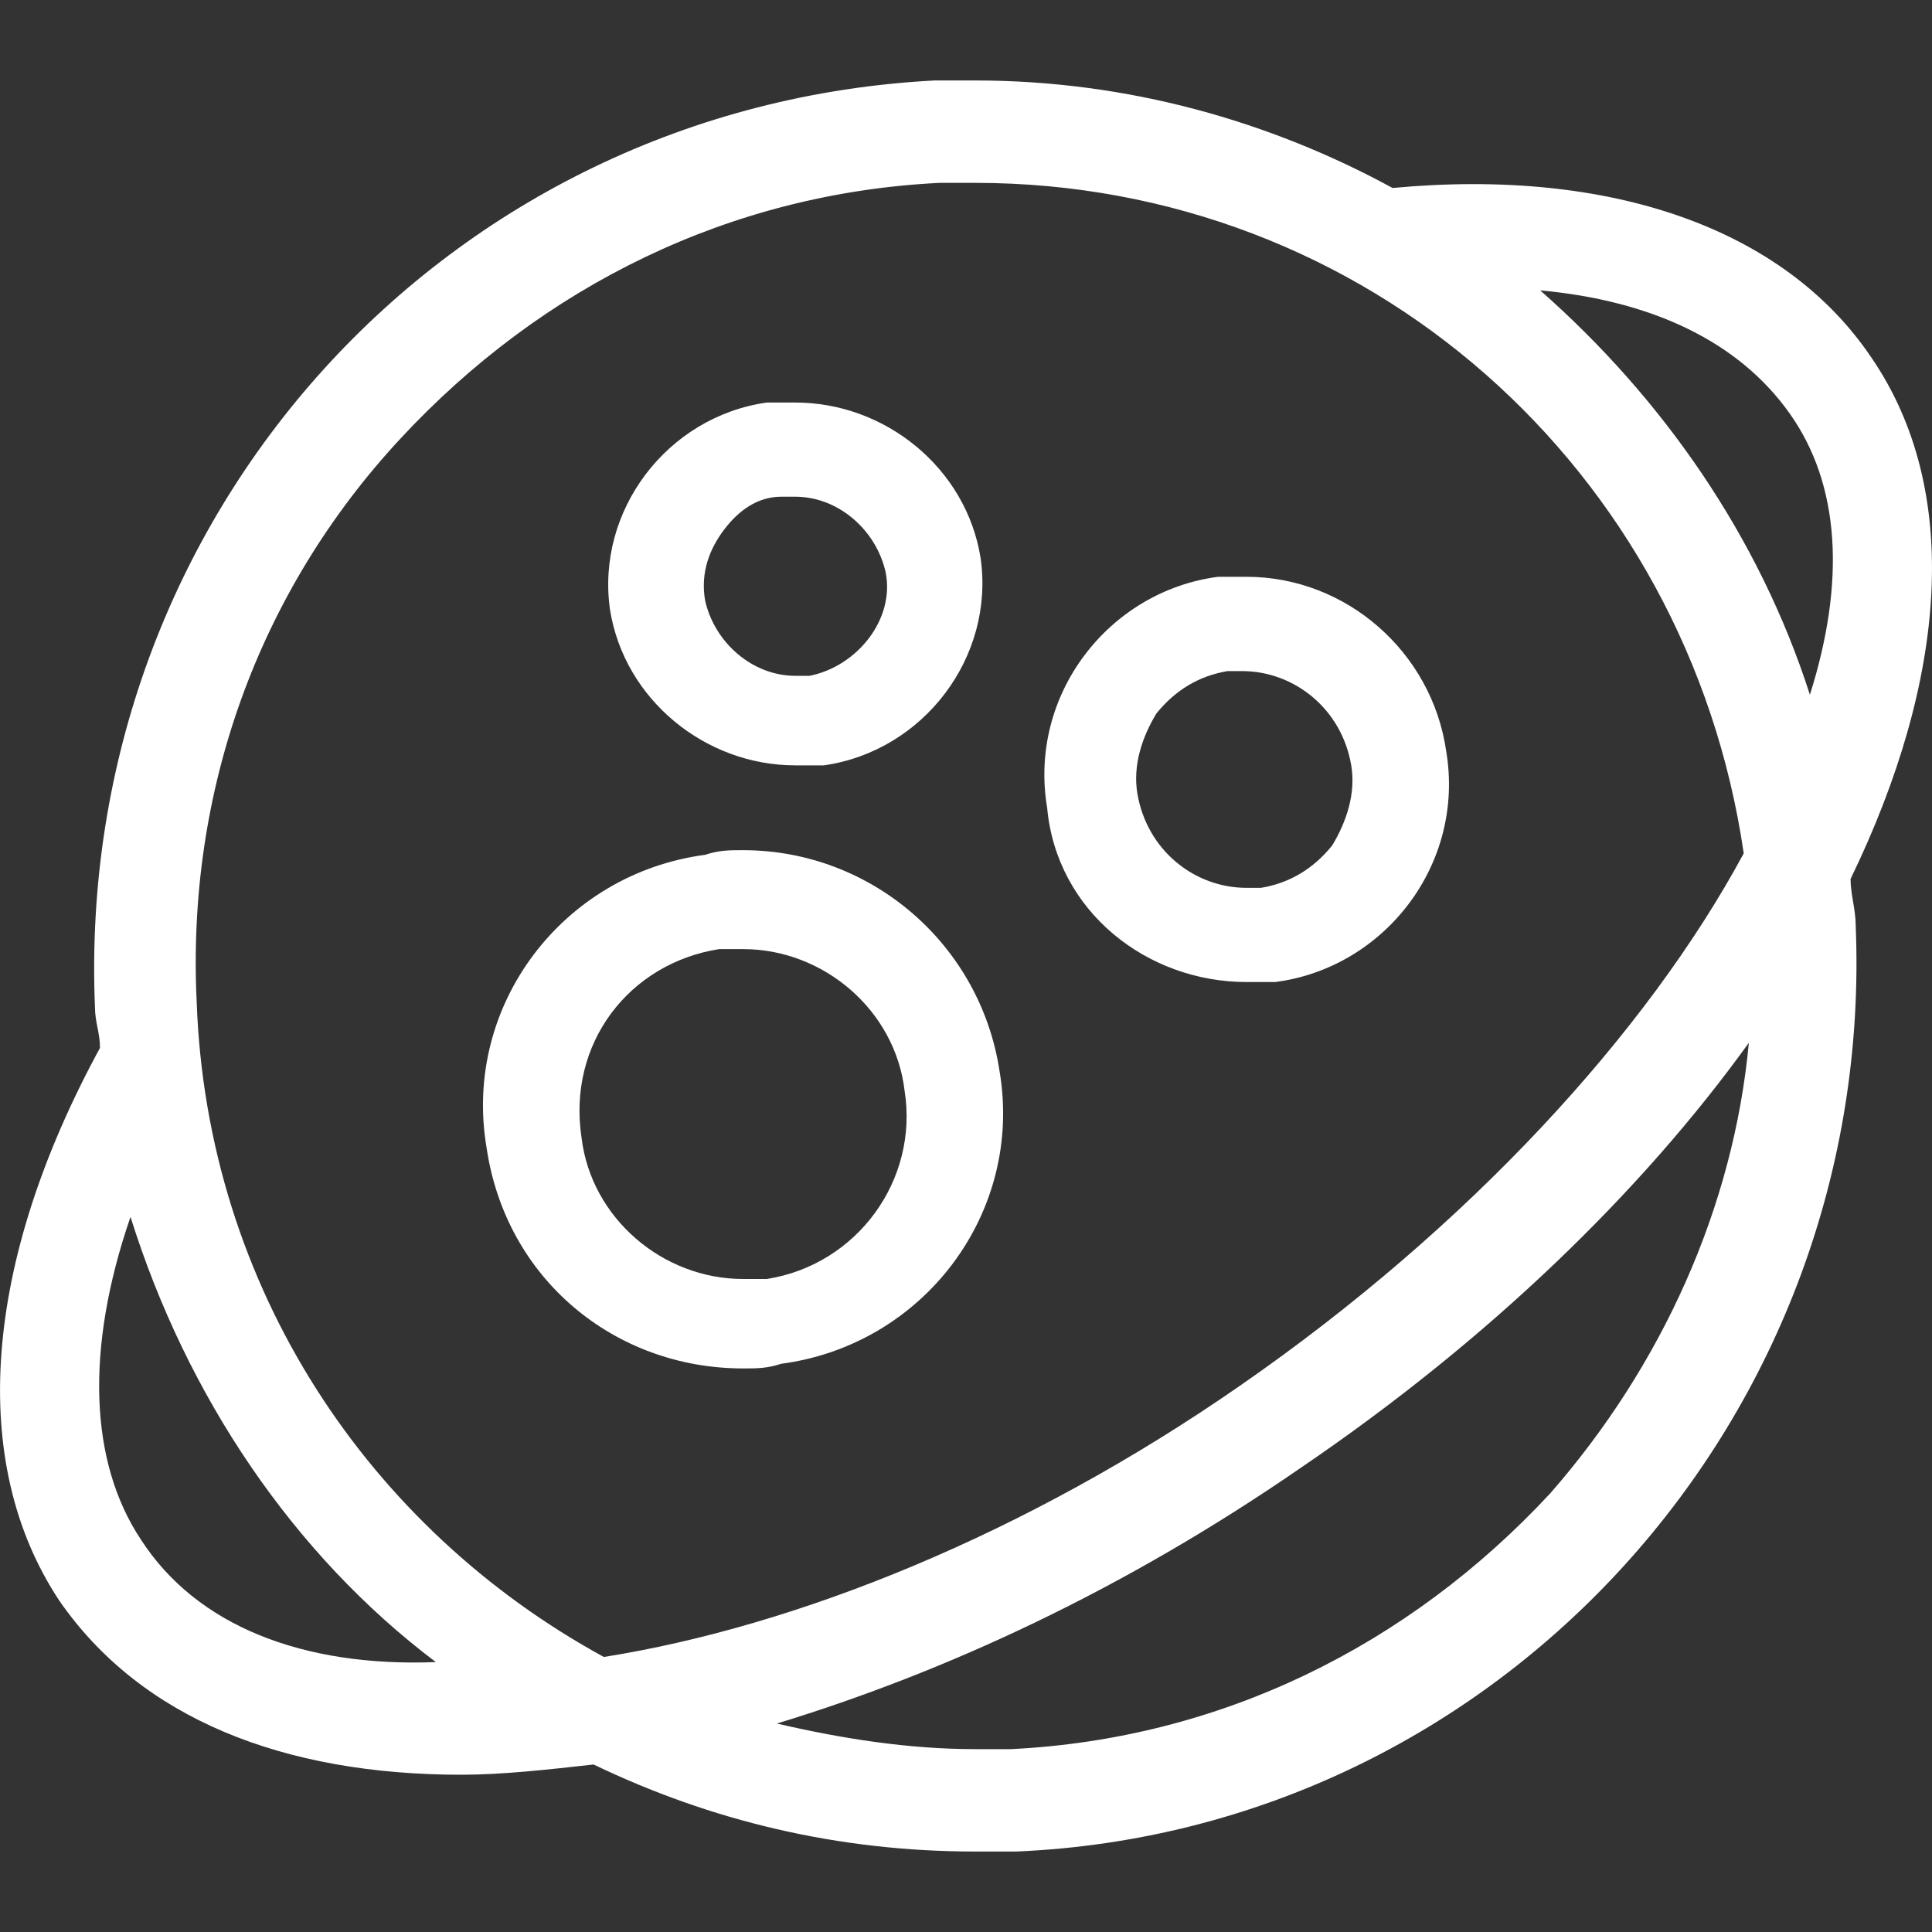 <svg width="20" height="20" viewBox="0 0 20 20" fill="none" xmlns="http://www.w3.org/2000/svg">
<rect x="0" y="0" width="20" height="20" fill="#333333" stroke="none"/>
<g id="Frame 7840" clip-path="url(#clip0_6312_279)">
<path id="Vector" d="M19.368 3.695C18.472 2.37 16.681 1.734 14.416 1.946C13.152 1.257 11.677 0.833 10.096 0.833H9.675C4.617 1.098 0.772 5.337 0.983 10.424C0.983 10.583 1.035 10.689 1.035 10.848C-0.176 13.073 -0.334 15.14 0.614 16.57C1.457 17.789 2.932 18.372 4.776 18.372C5.197 18.372 5.671 18.319 6.145 18.266C7.357 18.849 8.674 19.167 10.096 19.167H10.518C15.522 18.955 19.421 14.663 19.21 9.576C19.21 9.417 19.157 9.258 19.157 9.099C20.158 7.033 20.316 5.072 19.368 3.695ZM18.525 4.278C19.052 5.019 19.105 6.026 18.736 7.192C18.209 5.549 17.208 4.119 15.944 3.006C17.103 3.112 17.998 3.536 18.525 4.278ZM4.143 4.543C5.618 2.953 7.568 1.999 9.727 1.893H10.096C14.153 1.893 17.471 4.86 18.051 8.834C17.05 10.689 15.206 12.703 12.836 14.345C10.623 15.882 8.252 16.835 6.251 17.153C3.827 15.829 2.142 13.338 2.036 10.371C1.931 8.199 2.668 6.132 4.143 4.543ZM1.457 15.935C0.93 15.14 0.877 13.974 1.351 12.597C1.931 14.451 3.037 16.094 4.512 17.206C3.142 17.259 2.036 16.835 1.457 15.935ZM16.049 15.458C14.574 17.047 12.625 18.001 10.465 18.107H10.096C9.411 18.107 8.727 18.001 8.042 17.842C9.78 17.312 11.624 16.465 13.468 15.193C15.417 13.868 16.997 12.332 18.104 10.795C17.946 12.491 17.208 14.133 16.049 15.458Z" fill="white" />
<path id="Vector_2" d="M8.233 7.923H8.528C9.561 7.776 10.299 6.801 10.151 5.776C10.004 4.849 9.168 4.167 8.233 4.167H7.938C6.905 4.313 6.167 5.288 6.315 6.313C6.463 7.24 7.299 7.923 8.233 7.923ZM7.495 5.484C7.643 5.288 7.84 5.142 8.086 5.142H8.233C8.676 5.142 9.069 5.484 9.168 5.923C9.266 6.41 8.873 6.898 8.381 6.996H8.233C7.79 6.996 7.397 6.654 7.299 6.215C7.249 5.923 7.348 5.679 7.495 5.484ZM7.692 14.166C7.84 14.166 7.938 14.166 8.086 14.118C9.561 13.923 10.594 12.557 10.348 11.093C10.151 9.776 9.02 8.801 7.692 8.801C7.545 8.801 7.446 8.801 7.299 8.849C5.823 9.045 4.79 10.41 5.036 11.874C5.233 13.24 6.364 14.166 7.692 14.166ZM7.446 9.825H7.692C8.528 9.825 9.266 10.459 9.364 11.289C9.512 12.215 8.873 13.093 7.938 13.24H7.692C6.856 13.24 6.118 12.605 6.02 11.776C5.872 10.801 6.512 9.971 7.446 9.825ZM12.905 10.166H13.201C14.332 10.02 15.168 8.947 14.971 7.776C14.824 6.752 13.938 5.971 12.905 5.971H12.61C11.479 6.118 10.643 7.191 10.84 8.362C10.938 9.435 11.873 10.166 12.905 10.166ZM11.971 7.386C12.168 7.142 12.414 6.996 12.709 6.947H12.856C13.397 6.947 13.889 7.337 13.988 7.923C14.037 8.215 13.938 8.508 13.791 8.752C13.594 8.996 13.348 9.142 13.053 9.191H12.905C12.364 9.191 11.873 8.801 11.774 8.215C11.725 7.923 11.823 7.63 11.971 7.386Z" fill="white"/>
</g>
<defs>
<clipPath id="clip0_6312_279">
<rect width="20" height="20" fill="white"/>
</clipPath>
</defs>
</svg>
